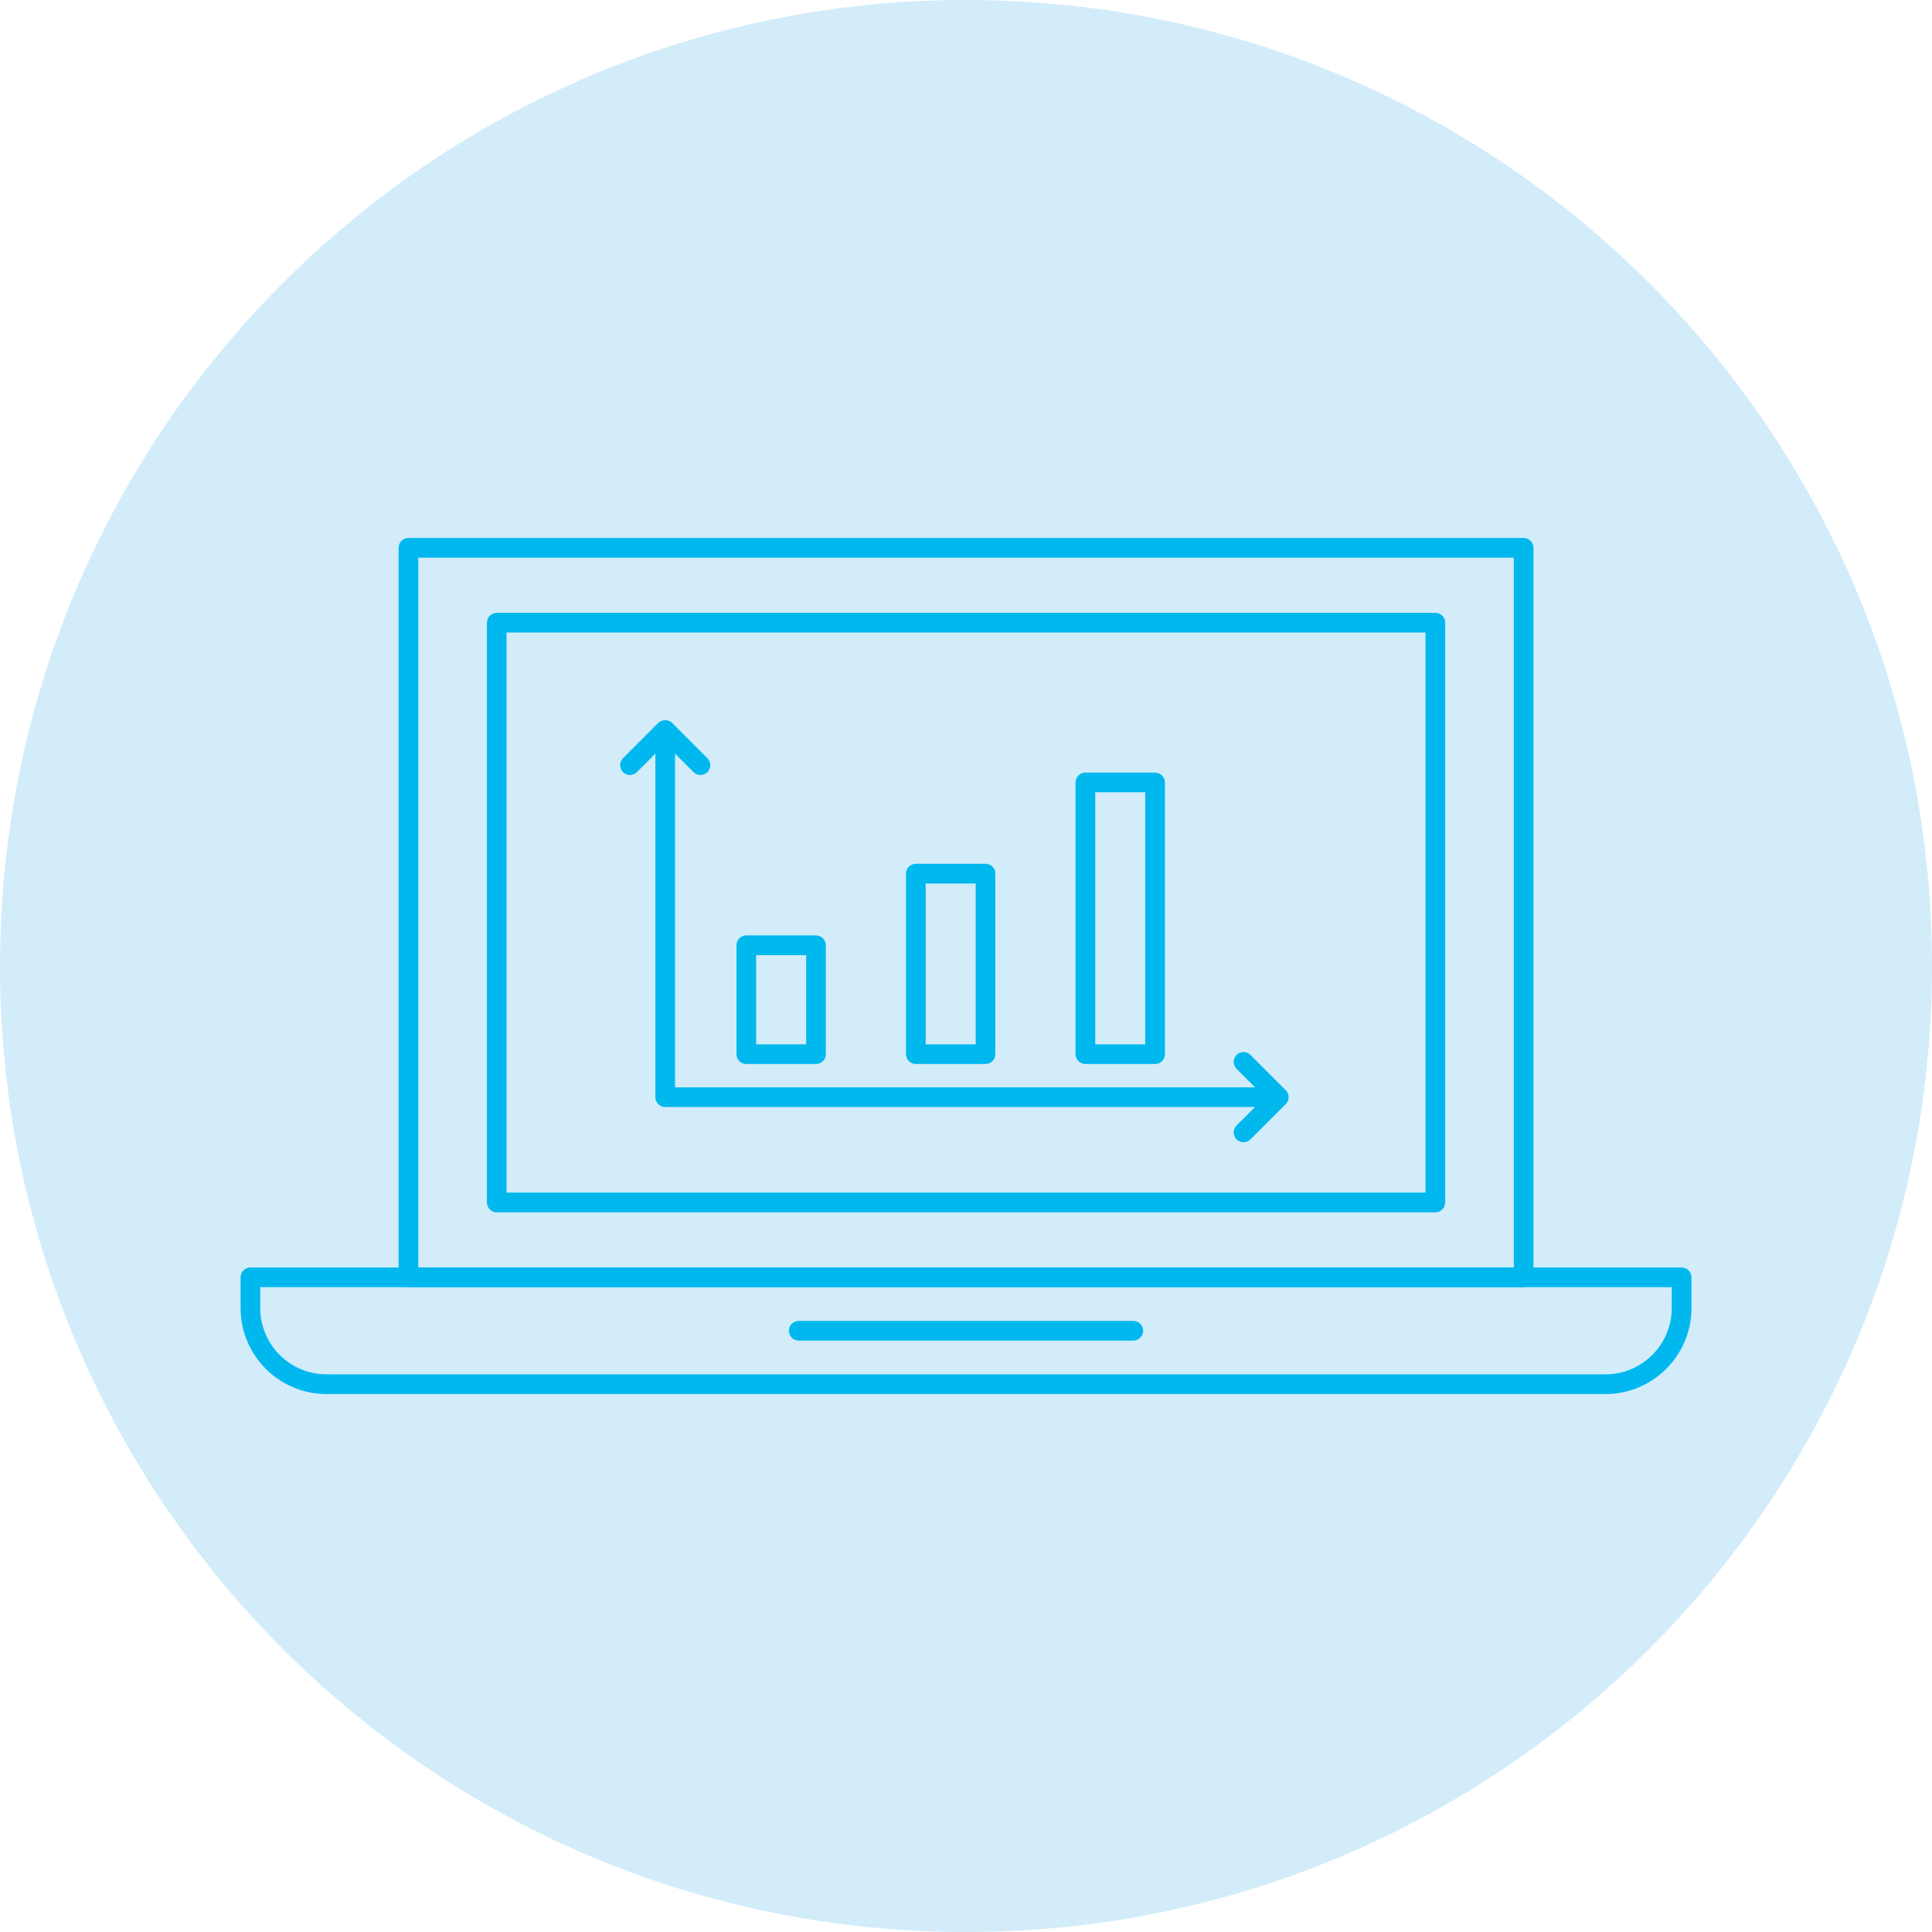 <?xml version="1.0" encoding="UTF-8"?><svg id="_レイヤー_2" xmlns="http://www.w3.org/2000/svg" viewBox="0 0 37.846 37.846"><defs><style>.cls-1{fill:#d2ecfa;}.cls-2{fill:#00b8ee;}</style></defs><g id="_レイヤー_1-2"><path class="cls-1" d="M37.846,18.923C37.846,8.472,29.374,0,18.923,0S0,8.472,0,18.923s8.472,18.923,18.923,18.923,18.923-8.472,18.923-18.923"/><path class="cls-2" d="M29.847,25.214H8.001c-.107,0-.193-.086-.193-.192v-14.291c0-.106.086-.193.193-.193h21.846c.106,0,.192.087.192.193v14.291c0,.106-.086.192-.192.192M8.193,24.829h21.461v-13.905H8.193v13.905Z"/><path class="cls-2" d="M31.45,27.308H6.396c-.928,0-1.683-.756-1.683-1.684v-.603c0-.106.086-.192.192-.192h28.036c.106,0,.193.086.193.192v.603c0,.928-.756,1.684-1.684,1.684M5.098,25.214v.41c0,.716.582,1.298,1.298,1.298h25.054c.716,0,1.298-.582,1.298-1.298v-.41H5.098Z"/><path class="cls-2" d="M28.117,23.748H9.73c-.106,0-.192-.087-.192-.193v-11.357c0-.106.086-.193.192-.193h18.387c.107,0,.193.087.193.193v11.357c0,.106-.086.193-.193.193M9.923,23.362h18.001v-10.972H9.923v10.972Z"/><path class="cls-2" d="M22.2,26.261h-6.554c-.106,0-.192-.086-.192-.193,0-.106.086-.192.192-.192h6.554c.107,0,.193.086.193.192,0,.107-.086.193-.193.193"/><path class="cls-2" d="M24.798,21.685h-11.768c-.106,0-.192-.086-.192-.193v-6.862c0-.106.086-.193.192-.193.107,0,.193.087.193.193v6.67h11.575c.107,0,.193.086.193.192,0,.107-.086.193-.193.193"/><path class="cls-2" d="M24.36,22.375c-.049,0-.099-.019-.136-.056-.075-.076-.075-.198,0-.273l.554-.554-.554-.554c-.075-.075-.075-.197,0-.273.075-.075.197-.075.272,0l.69.691c.076.075.076.197,0,.272l-.69.691c-.037.037-.087.056-.136.056"/><path class="cls-2" d="M13.721,15.181c-.049,0-.099-.019-.136-.056l-.554-.555-.555.555c-.075.075-.197.075-.272,0-.075-.076-.075-.198,0-.273l.69-.69c.073-.073.201-.073.273,0l.69.69c.075.075.075.197,0,.273-.037.037-.087.056-.136.056"/><path class="cls-2" d="M15.984,20.843h-1.365c-.106,0-.192-.086-.192-.193v-2.133c0-.107.086-.193.192-.193h1.365c.107,0,.193.086.193.193v2.133c0,.107-.086.193-.193.193M14.812,20.458h.98v-1.748h-.98v1.748Z"/><path class="cls-2" d="M19.306,20.843h-1.365c-.107,0-.193-.086-.193-.193v-3.537c0-.106.086-.192.193-.192h1.365c.106,0,.192.086.192.192v3.537c0,.107-.086.193-.192.193M18.133,20.458h.98v-3.151h-.98v3.151Z"/><path class="cls-2" d="M22.627,20.843h-1.365c-.106,0-.193-.086-.193-.193v-5.323c0-.107.087-.193.193-.193h1.365c.106,0,.193.086.193.193v5.323c0,.107-.087.193-.193.193M21.455,20.458h.979v-4.938h-.979v4.938Z"/></g></svg>
